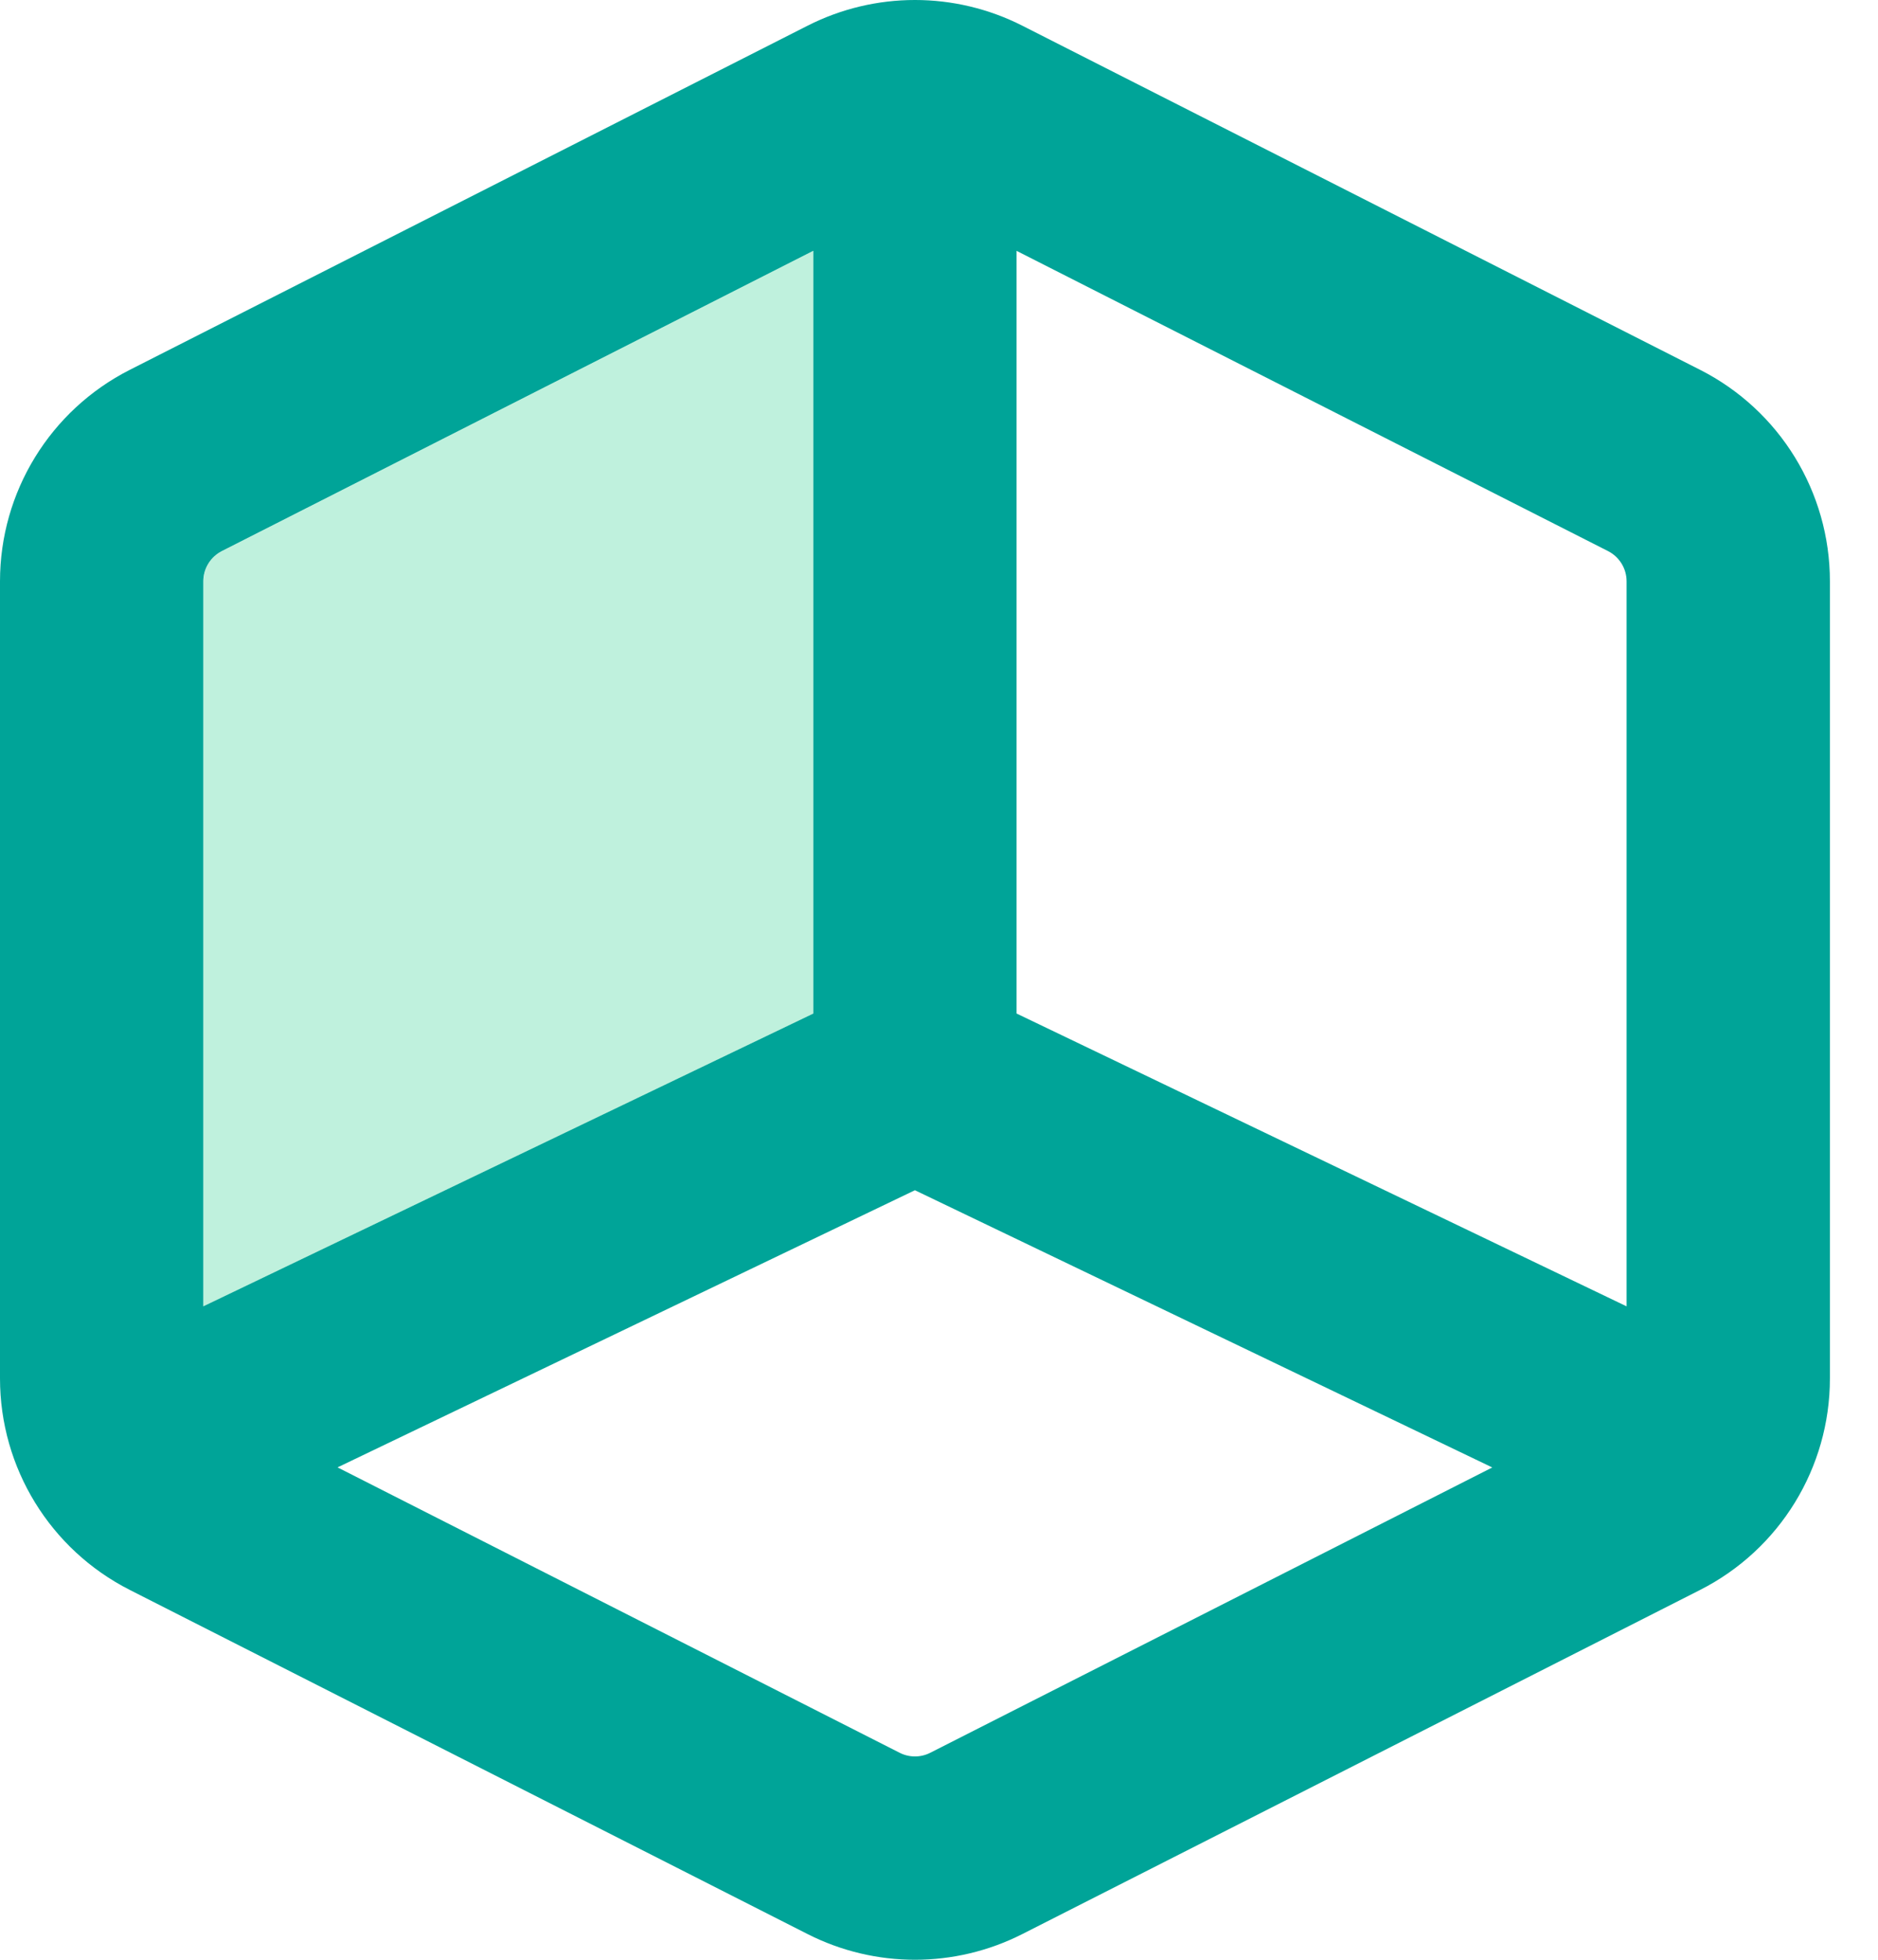 <svg xmlns="http://www.w3.org/2000/svg" width="23" height="24" viewBox="0 0 23 24" fill="none">
  <path fill-rule="evenodd" clip-rule="evenodd" d="M9.89 23.685C10.717 24.105 11.694 24.105 12.521 23.685L20.821 19.471C21.797 18.976 22.411 17.975 22.411 16.881L22.411 7.119C22.411 6.025 21.797 5.024 20.821 4.529L12.521 0.315C11.694 -0.105 10.717 -0.105 9.89 0.315L1.59 4.529C0.614 5.024 -0 6.025 -0 7.119L-0 16.881C-0 17.975 0.614 18.976 1.59 19.471L9.89 23.685ZM11.393 21.465C11.275 21.525 11.136 21.525 11.018 21.465L4.134 17.97L11.205 14.576L18.276 17.971L11.393 21.465ZM19.921 15.998L19.921 7.119C19.921 6.963 19.833 6.82 19.694 6.749L12.45 3.072L12.45 12.412L19.921 15.998ZM9.96 3.072L2.717 6.749C2.578 6.82 2.49 6.963 2.49 7.119L2.49 15.997L9.96 12.412L9.96 3.072Z" fill="#00A498"/>
  <path fill-rule="evenodd" clip-rule="evenodd" d="M2.719 6.749L9.961 3.072L9.961 12.412L2.492 15.997L2.492 7.119C2.492 6.963 2.579 6.82 2.719 6.749Z" fill="#81E4BD" fill-opacity="0.5"/>
</svg>